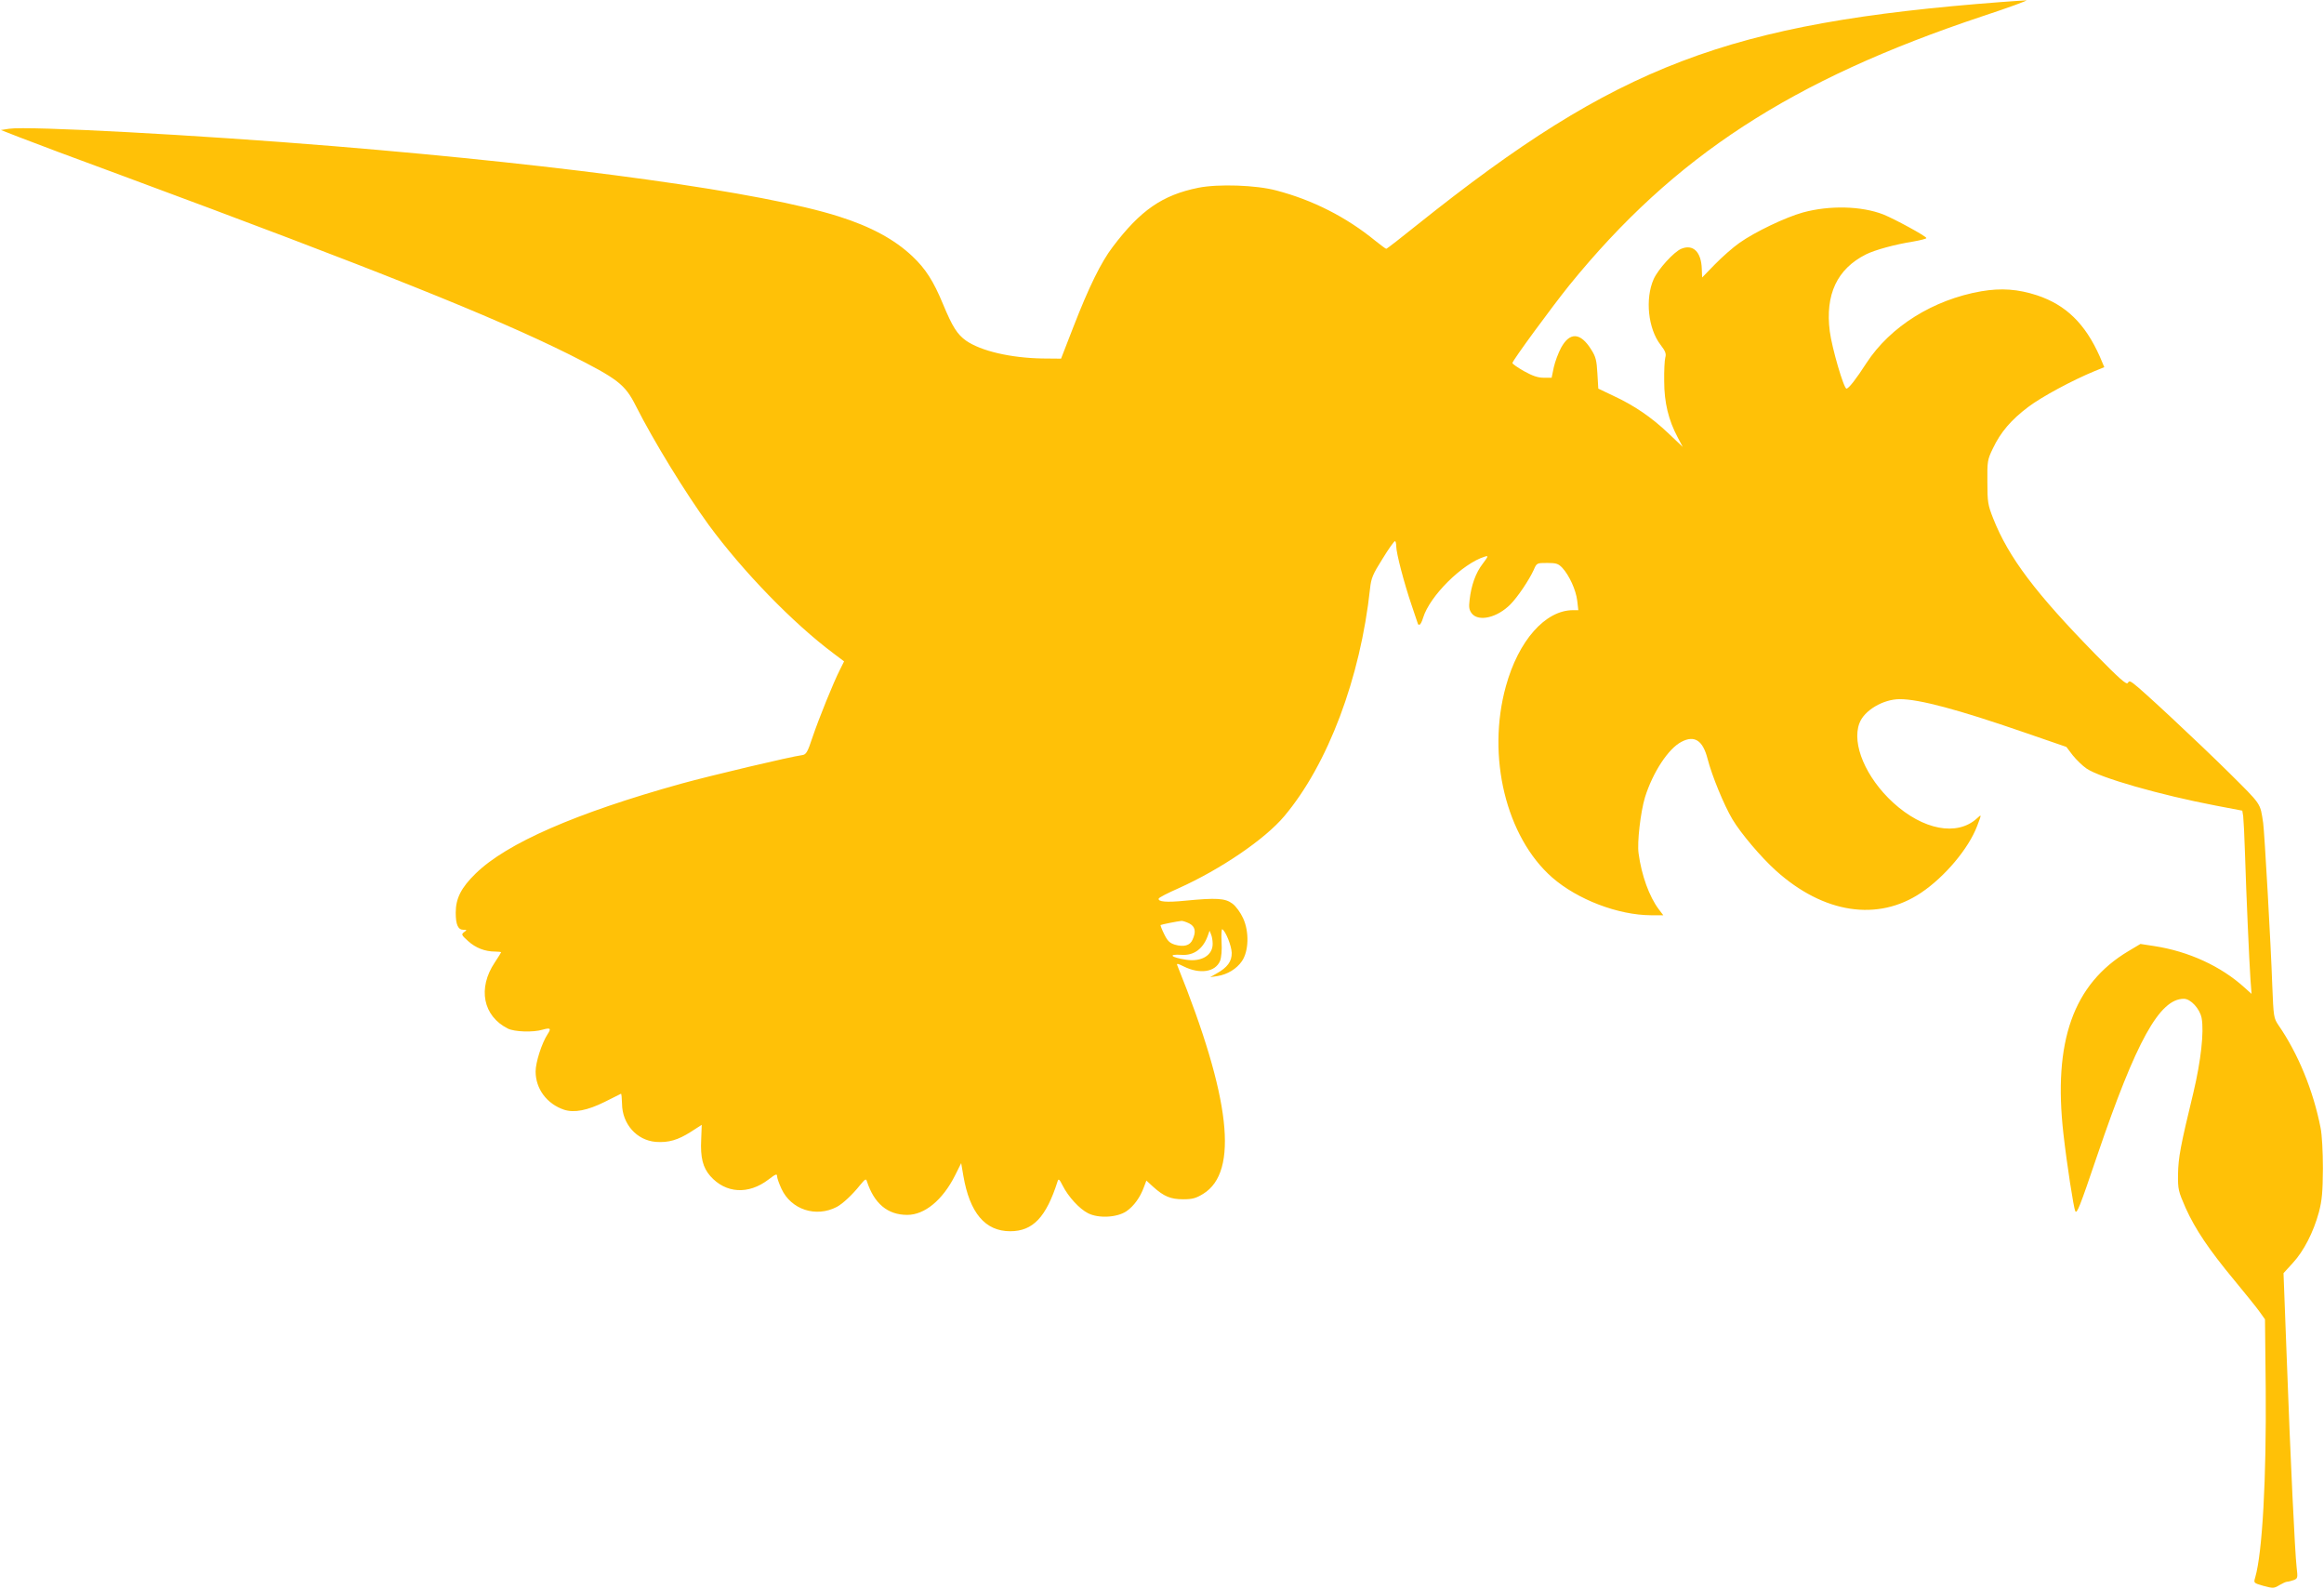 <?xml version="1.0" standalone="no"?>
<!DOCTYPE svg PUBLIC "-//W3C//DTD SVG 20010904//EN"
 "http://www.w3.org/TR/2001/REC-SVG-20010904/DTD/svg10.dtd">
<svg version="1.0" xmlns="http://www.w3.org/2000/svg"
 width="1280pt" height="875pt" viewBox="0 0 1280 875"
 preserveAspectRatio="xMidYMid meet">
<g transform="translate(0,875) scale(0.1,-0.1)"
fill="#ffc107" stroke="none">
<path d="M11025 8739 c-1510 -115 -2118 -347 -3217 -1225 -92 -74 -169 -134
-173 -134 -3 0 -30 20 -60 44 -160 131 -346 225 -545 277 -111 30 -321 37
-430 15 -198 -40 -319 -124 -471 -325 -65 -85 -132 -222 -217 -441 l-68 -175
-104 1 c-173 3 -337 41 -419 98 -49 35 -75 76 -127 201 -52 126 -96 195 -168
263 -98 93 -229 164 -406 220 -419 133 -1458 278 -2780 387 -753 62 -1685 112
-1790 96 l-45 -7 105 -41 c58 -23 312 -118 565 -211 1398 -518 2041 -775 2459
-983 270 -136 308 -165 368 -284 98 -194 273 -479 401 -655 188 -256 465 -542
689 -709 l57 -43 -23 -46 c-36 -71 -115 -266 -151 -372 -27 -82 -35 -95 -56
-98 -67 -9 -498 -111 -669 -158 -578 -161 -959 -327 -1130 -494 -80 -78 -110
-137 -110 -216 0 -66 13 -94 42 -94 20 0 21 -1 4 -13 -16 -12 -15 -16 22 -49
42 -38 93 -58 150 -58 17 0 32 -2 32 -4 0 -2 -16 -27 -35 -56 -95 -142 -65
-295 72 -364 36 -18 139 -22 192 -6 43 12 48 7 27 -25 -32 -49 -66 -155 -66
-205 0 -96 62 -179 157 -211 56 -18 128 -4 223 43 47 24 87 44 90 45 3 2 5
-23 6 -55 1 -111 80 -201 186 -210 70 -5 122 10 194 56 l59 38 -3 -81 c-5 -99
9 -154 50 -201 85 -96 210 -104 321 -19 39 30 47 33 47 18 0 -10 11 -41 24
-69 53 -115 190 -160 305 -100 32 17 86 67 128 120 29 35 33 37 38 20 40 -122
114 -184 222 -184 96 0 195 82 263 217 l34 68 12 -70 c35 -204 120 -305 258
-305 125 0 198 77 261 275 5 16 10 12 28 -24 31 -61 92 -128 140 -152 57 -29
159 -24 211 11 41 28 76 77 96 132 l14 37 37 -34 c60 -54 97 -69 166 -69 51 0
71 6 110 30 197 121 151 530 -142 1256 -6 14 -1 14 35 -4 89 -44 174 -31 200
31 7 19 11 60 8 105 -2 41 0 72 4 69 19 -11 51 -92 52 -130 1 -47 -24 -81 -84
-114 l-35 -20 40 6 c56 9 106 40 135 82 38 55 41 162 7 236 -14 31 -39 66 -59
81 -40 30 -88 33 -262 16 -100 -10 -150 -6 -144 12 2 6 51 31 110 57 231 104
474 269 581 396 241 286 420 762 473 1255 6 56 15 78 68 162 33 54 64 98 69
98 4 0 7 -12 7 -27 0 -39 44 -206 85 -326 19 -56 35 -103 35 -104 0 -2 4 -3 8
-3 5 0 14 17 20 38 37 121 217 299 340 337 21 6 20 3 -12 -40 -38 -49 -63
-118 -72 -200 -5 -40 -2 -55 13 -74 38 -46 140 -22 212 51 39 39 103 134 128
189 17 39 17 39 75 39 50 0 61 -4 83 -27 38 -41 75 -122 82 -181 l6 -52 -29 0
c-153 0 -301 -168 -370 -419 -107 -386 1 -830 255 -1053 140 -122 363 -207
544 -208 l68 0 -25 33 c-52 69 -95 187 -111 307 -9 61 11 229 35 309 43 138
129 269 201 306 72 38 118 8 144 -94 24 -93 90 -254 137 -333 46 -77 157 -208
239 -282 263 -237 562 -282 800 -122 131 88 261 243 308 366 26 68 26 68 -1
43 -109 -99 -296 -64 -462 88 -149 137 -228 322 -185 436 26 71 131 133 223
133 106 0 320 -57 679 -181 l238 -82 35 -46 c20 -25 54 -58 76 -73 74 -51 407
-146 711 -204 l147 -28 5 -31 c2 -16 7 -111 10 -210 7 -225 23 -584 30 -689
l6 -79 -39 35 c-130 118 -308 199 -495 228 l-78 12 -67 -40 c-303 -181 -415
-497 -357 -1007 19 -168 56 -406 65 -424 9 -17 23 17 122 309 214 628 342 860
476 860 38 0 88 -55 98 -106 14 -76 -4 -236 -45 -409 -72 -297 -83 -358 -85
-450 -1 -86 2 -95 42 -187 53 -117 127 -228 269 -399 59 -72 122 -149 138
-172 l30 -42 4 -380 c4 -496 -18 -904 -58 -1042 -9 -30 -9 -30 46 -46 52 -14
58 -14 87 4 17 10 36 19 43 19 6 0 22 4 36 9 23 9 23 12 16 73 -9 79 -34 589
-55 1170 l-17 447 51 56 c61 66 114 170 144 280 17 66 21 109 22 240 0 91 -5
188 -13 225 -40 204 -123 407 -232 565 -26 39 -27 45 -34 220 -7 212 -43 846
-50 893 -17 112 -7 97 -188 277 -168 166 -488 465 -529 493 -17 12 -22 13 -29
1 -7 -11 -49 27 -176 156 -331 338 -480 535 -565 750 -29 74 -32 89 -32 200
-1 114 0 123 30 185 43 91 102 159 195 229 74 56 243 147 367 198 l52 21 -25
59 c-80 180 -186 284 -346 337 -105 34 -196 41 -307 22 -264 -46 -501 -194
-632 -395 -56 -87 -98 -141 -110 -141 -15 0 -80 223 -92 315 -26 203 40 344
199 424 50 25 160 55 261 71 39 7 72 15 72 19 0 10 -175 105 -237 130 -121 47
-296 51 -443 11 -97 -27 -264 -107 -349 -167 -36 -25 -97 -79 -136 -119 l-70
-72 -2 48 c-3 93 -48 137 -113 110 -41 -17 -127 -112 -152 -167 -48 -108 -31
-273 38 -362 27 -35 32 -49 26 -70 -4 -14 -7 -73 -6 -131 0 -117 24 -214 74
-308 l28 -53 -79 75 c-94 89 -188 153 -302 206 l-84 40 -5 84 c-4 72 -9 92
-34 131 -59 95 -118 98 -166 10 -15 -28 -33 -76 -40 -107 l-12 -58 -44 0 c-32
0 -61 10 -108 36 -35 20 -64 40 -64 45 0 13 219 311 314 429 577 710 1220
1129 2276 1481 146 48 254 88 240 87 -14 0 -74 -5 -135 -9z m-4475 -5074 c33
-17 39 -45 18 -90 -14 -32 -48 -41 -97 -27 -29 9 -41 21 -59 58 -13 26 -21 48
-20 50 4 3 93 21 116 23 7 0 26 -6 42 -14z m129 -110 c2 -65 -61 -103 -146
-90 -85 13 -103 32 -26 27 70 -5 122 34 148 113 l7 20 8 -20 c5 -11 9 -34 9
-50z"/>
</g>
</svg>
